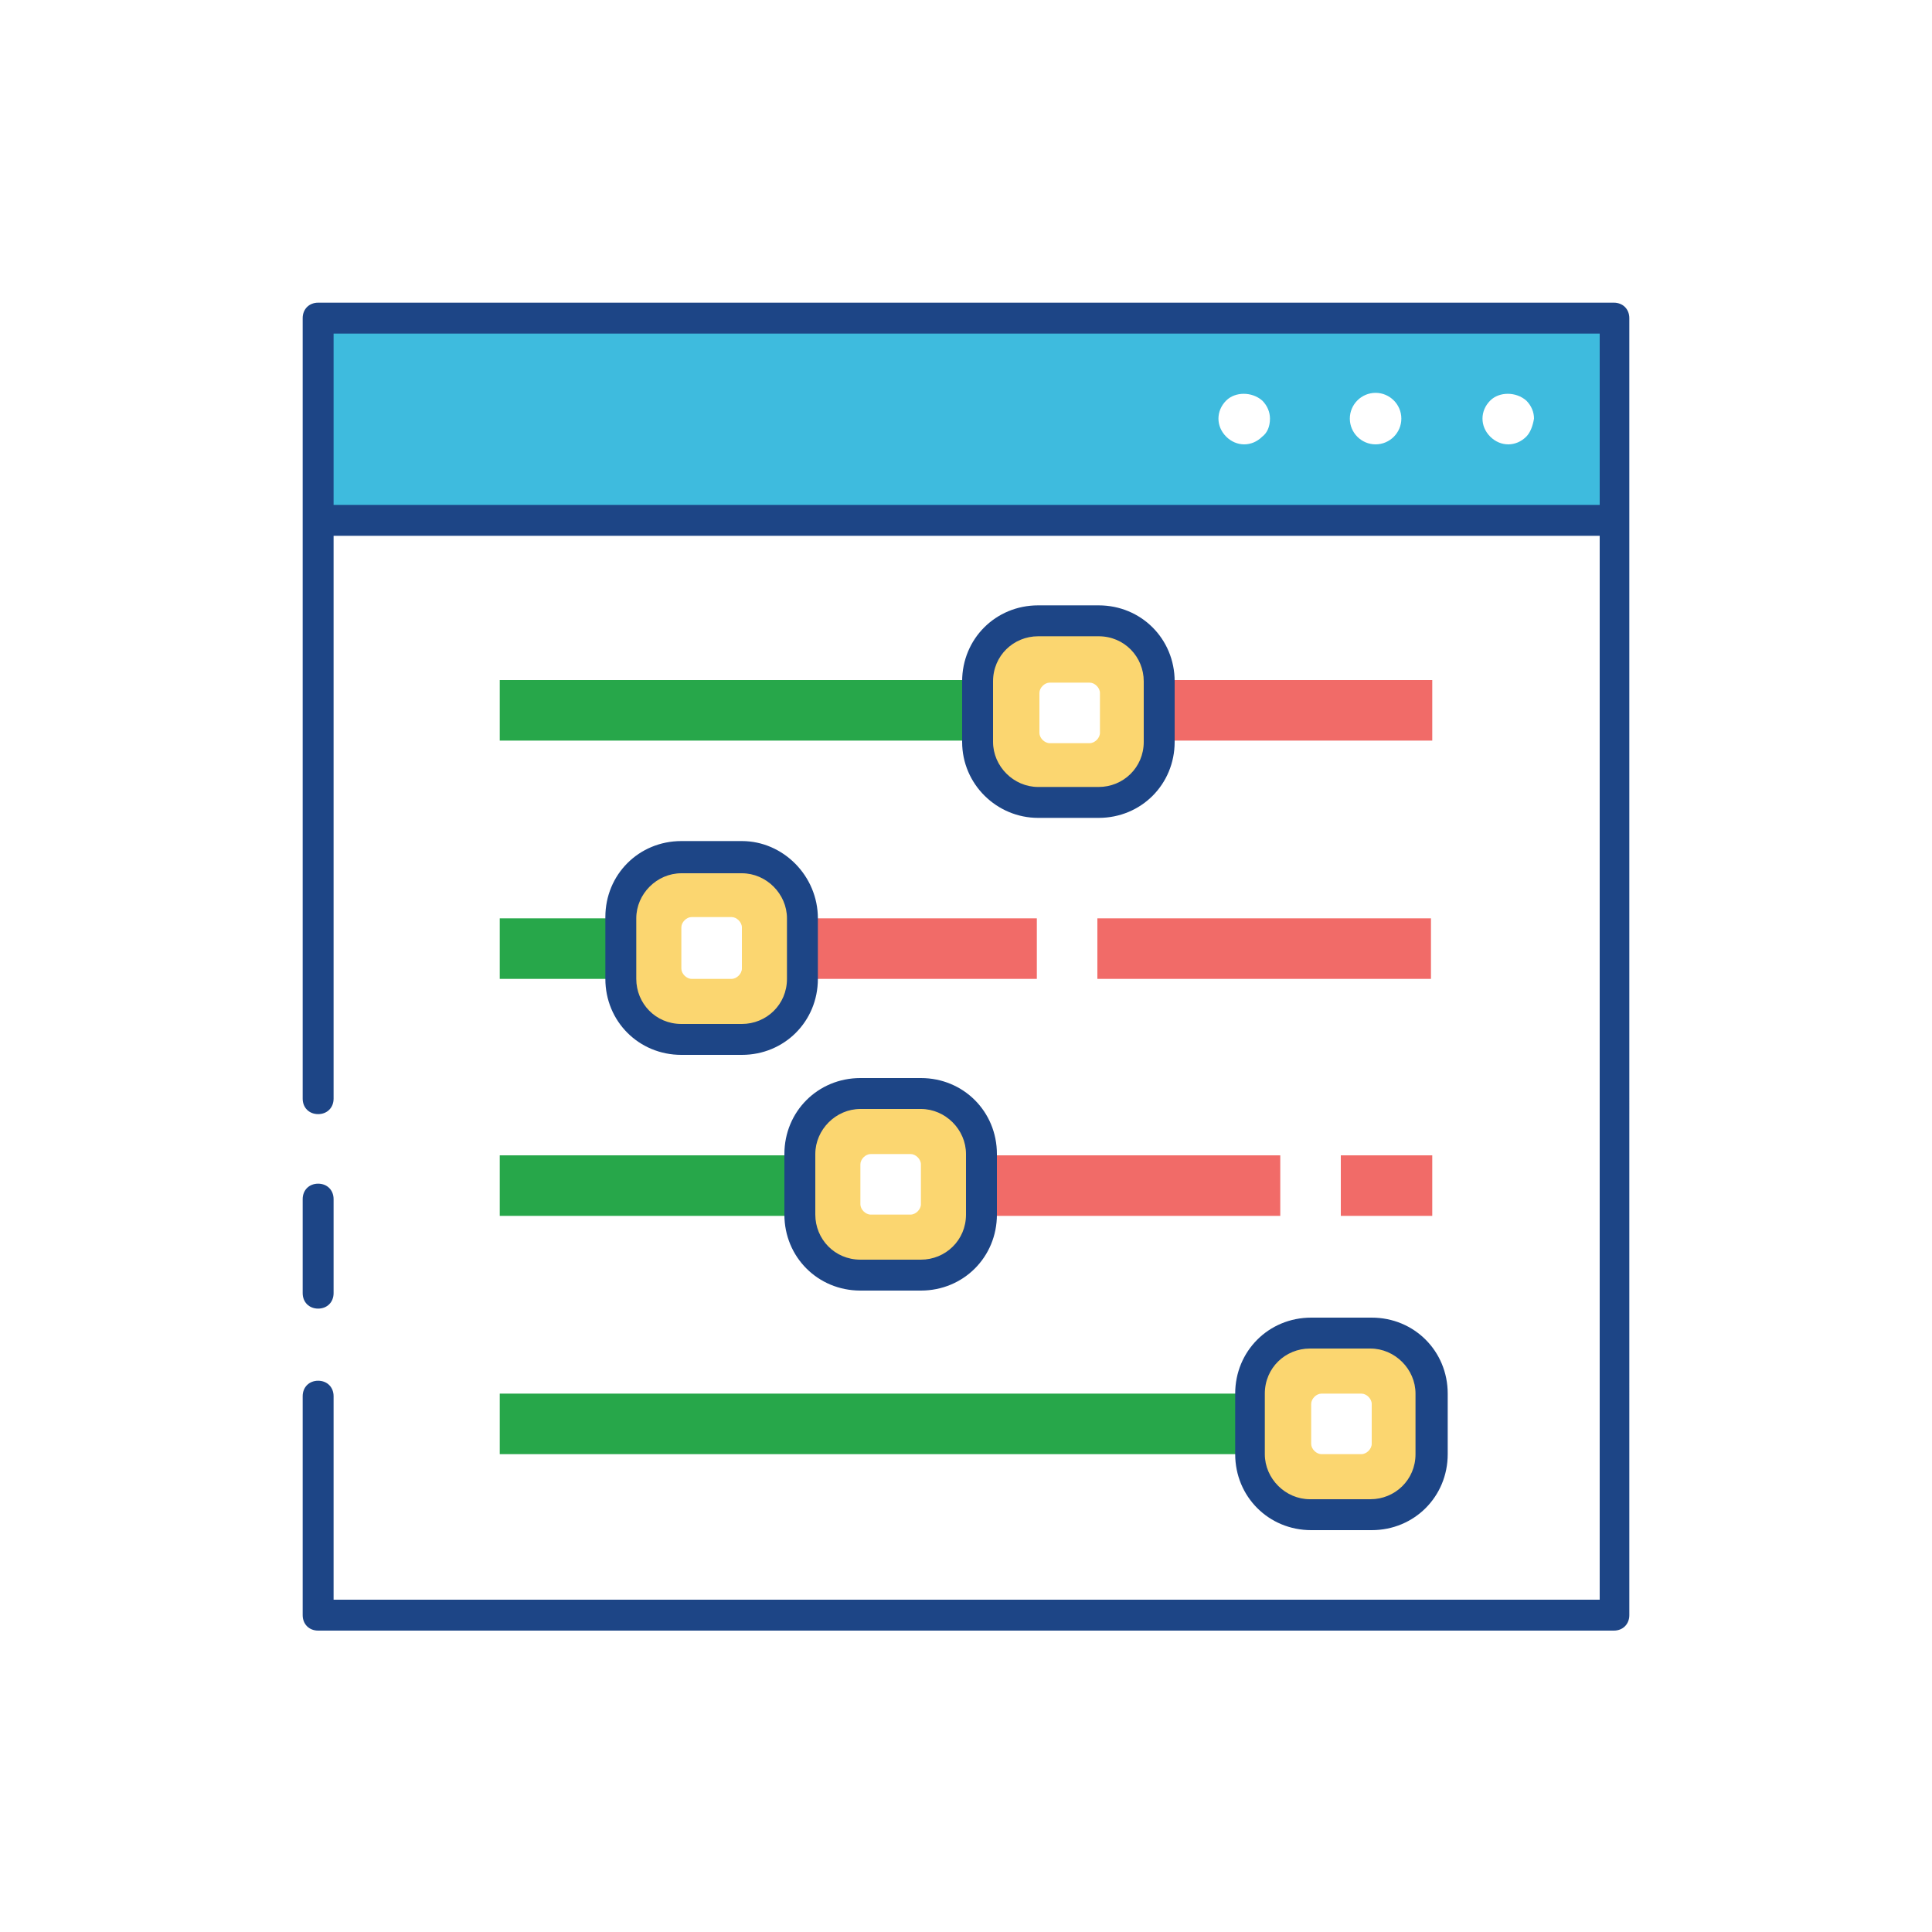 <?xml version="1.0" encoding="utf-8"?>
<!-- Generator: Adobe Illustrator 27.1.1, SVG Export Plug-In . SVG Version: 6.00 Build 0)  -->
<svg version="1.1" id="Layer_1" xmlns="http://www.w3.org/2000/svg" xmlns:xlink="http://www.w3.org/1999/xlink" x="0px" y="0px"
	 viewBox="0 0 150 150" style="enable-background:new 0 0 150 150;" xml:space="preserve">
<style type="text/css">
	.st0{fill:#FBD670;}
	.st1{fill:#3EBBDE;}
	.st2{fill:#F16B68;}
	.st3{fill:#27A74A;}
	.st4{fill:#1D4586;}
</style>
<g>
	<g>
		<g>
			<path class="st0" d="M85.4,48.2h-4.7c-2.6,0-4.7,2.1-4.7,4.7v4.7c0,2.6,2.1,4.7,4.7,4.7h4.7c2.6,0,4.7-2.1,4.7-4.7v-4.7
				C90.1,50.3,87.9,48.2,85.4,48.2z M85.4,56.9c0,0.4-0.4,0.8-0.8,0.8h-3.1c-0.4,0-0.8-0.4-0.8-0.8v-3.1c0-0.4,0.4-0.8,0.8-0.8h3.1
				c0.4,0,0.8,0.4,0.8,0.8V56.9z"/>
		</g>
		<g>
			<path class="st0" d="M62.3,71.2c0-2.6-2.1-4.7-4.7-4.7h-4.7c-2.6,0-4.7,2.1-4.7,4.7V76c0,2.6,2.1,4.7,4.7,4.7h4.7
				c2.6,0,4.7-2.1,4.7-4.7V71.2z M57.6,75.2c0,0.4-0.4,0.8-0.8,0.8h-3.1c-0.4,0-0.8-0.4-0.8-0.8V72c0-0.4,0.4-0.8,0.8-0.8h3.1
				c0.4,0,0.8,0.4,0.8,0.8V75.2z"/>
		</g>
		<g>
			<path class="st0" d="M71.5,84.9h-4.7c-2.6,0-4.7,2.1-4.7,4.7v4.7c0,2.6,2.1,4.7,4.7,4.7h4.7c2.6,0,4.7-2.1,4.7-4.7v-4.7
				C76.2,87,74.1,84.9,71.5,84.9z M71.5,93.5c0,0.4-0.4,0.8-0.8,0.8h-3.1c-0.4,0-0.8-0.4-0.8-0.8v-3.1c0-0.4,0.4-0.8,0.8-0.8h3.1
				c0.4,0,0.8,0.4,0.8,0.8V93.5z"/>
		</g>
		<g>
			<path class="st0" d="M106.5,103.5h-4.7c-2.6,0-4.7,2.1-4.7,4.7v4.7c0,2.6,2.1,4.7,4.7,4.7h4.7c2.6,0,4.7-2.1,4.7-4.7v-4.7
				C111.2,105.6,109,103.5,106.5,103.5z M106.5,112.1c0,0.4-0.4,0.8-0.8,0.8h-3.1c-0.4,0-0.8-0.4-0.8-0.8V109c0-0.4,0.4-0.8,0.8-0.8
				h3.1c0.4,0,0.8,0.4,0.8,0.8V112.1z"/>
		</g>
	</g>
	<g>
		<path class="st1" d="M24.7,24.7v15.7h100.6V24.7H24.7z M98,33.9c-0.4,0.4-0.9,0.6-1.4,0.6c-0.5,0-1-0.2-1.4-0.6
			c-0.4-0.4-0.6-0.9-0.6-1.4c0-0.5,0.2-1,0.6-1.4c0.7-0.7,2-0.7,2.8,0c0.4,0.4,0.6,0.9,0.6,1.4C98.6,33.1,98.4,33.6,98,33.9z
			 M106.8,34.5c-1.1,0-2-0.9-2-2c0-1.1,0.9-2,2-2c1.1,0,2,0.9,2,2C108.8,33.6,107.9,34.5,106.8,34.5z M118.5,33.9
			c-0.4,0.4-0.9,0.6-1.4,0.6c-0.5,0-1-0.2-1.4-0.6c-0.4-0.4-0.6-0.9-0.6-1.4c0-0.5,0.2-1,0.6-1.4c0.7-0.7,2-0.7,2.8,0
			c0.4,0.4,0.6,0.9,0.6,1.4C119,33.1,118.8,33.6,118.5,33.9z"/>
	</g>
	<g>
		<g>
			<rect x="90.1" y="52.8" class="st2" width="21.1" height="4.7"/>
		</g>
		<g>
			<rect x="85.2" y="71.3" class="st2" width="25.9" height="4.7"/>
		</g>
		<g>
			<rect x="62.3" y="71.3" class="st2" width="18.2" height="4.7"/>
		</g>
		<g>
			<rect x="104.1" y="89.7" class="st2" width="7.1" height="4.7"/>
		</g>
		<g>
			<rect x="76.2" y="89.7" class="st2" width="23.2" height="4.7"/>
		</g>
	</g>
	<g>
		<g>
			<rect x="38.8" y="52.8" class="st3" width="37.1" height="4.7"/>
		</g>
		<g>
			<rect x="38.8" y="71.3" class="st3" width="9.3" height="4.7"/>
		</g>
		<g>
			<rect x="38.8" y="89.7" class="st3" width="23.2" height="4.7"/>
		</g>
		<g>
			<rect x="38.8" y="108.2" class="st3" width="58.2" height="4.7"/>
		</g>
	</g>
	<g>
		<g>
			<path class="st4" d="M24.7,101.6c0.7,0,1.2-0.5,1.2-1.2v-7.3c0-0.7-0.5-1.2-1.2-1.2c-0.7,0-1.2,0.5-1.2,1.2v7.3
				C23.5,101.1,24,101.6,24.7,101.6z"/>
		</g>
		<g>
			<path class="st4" d="M125.3,23.5H24.7c-0.7,0-1.2,0.5-1.2,1.2v60.6c0,0.7,0.5,1.2,1.2,1.2c0.7,0,1.2-0.5,1.2-1.2V41.6h98.3v82.6
				H25.9v-15.8c0-0.7-0.5-1.2-1.2-1.2c-0.7,0-1.2,0.5-1.2,1.2v17c0,0.7,0.5,1.2,1.2,1.2h100.6c0.7,0,1.2-0.5,1.2-1.2V24.7
				C126.5,24,126,23.5,125.3,23.5z M124.1,39.2H25.9V25.9h98.3V39.2z"/>
		</g>
		<g>
			<path class="st4" d="M80.6,63.5h4.7c3.3,0,5.9-2.6,5.9-5.9v-4.7c0-3.3-2.6-5.9-5.9-5.9h-4.7c-3.3,0-5.9,2.6-5.9,5.9v4.7
				C74.7,60.9,77.4,63.5,80.6,63.5z M77.1,52.9c0-2,1.6-3.5,3.5-3.5h4.7c2,0,3.5,1.6,3.5,3.5v4.7c0,2-1.6,3.5-3.5,3.5h-4.7
				c-1.9,0-3.5-1.6-3.5-3.5V52.9z"/>
		</g>
		<g>
			<path class="st4" d="M57.6,65.3h-4.7c-3.3,0-5.9,2.6-5.9,5.9V76c0,3.3,2.6,5.9,5.9,5.9h4.7c3.3,0,5.9-2.6,5.9-5.9v-4.7
				C63.5,68,60.8,65.3,57.6,65.3z M61.1,76c0,2-1.6,3.5-3.5,3.5h-4.7c-2,0-3.5-1.6-3.5-3.5v-4.7c0-1.9,1.6-3.5,3.5-3.5h4.7
				c1.9,0,3.5,1.6,3.5,3.5V76z"/>
		</g>
		<g>
			<path class="st4" d="M66.8,83.7c-3.3,0-5.9,2.6-5.9,5.9v4.7c0,3.3,2.6,5.9,5.9,5.9h4.7c3.3,0,5.9-2.6,5.9-5.9v-4.7
				c0-3.3-2.6-5.9-5.9-5.9H66.8z M75,89.6v4.7c0,2-1.6,3.5-3.5,3.5h-4.7c-2,0-3.5-1.6-3.5-3.5v-4.7c0-1.9,1.6-3.5,3.5-3.5h4.7
				C73.4,86.1,75,87.7,75,89.6z"/>
		</g>
		<g>
			<path class="st4" d="M106.5,118.8c3.3,0,5.9-2.6,5.9-5.9v-4.7c0-3.3-2.6-5.9-5.9-5.9h-4.7c-3.3,0-5.9,2.6-5.9,5.9v4.7
				c0,3.3,2.6,5.9,5.9,5.9H106.5z M98.2,112.9v-4.7c0-2,1.6-3.5,3.5-3.5h4.7c1.9,0,3.5,1.6,3.5,3.5v4.7c0,2-1.6,3.5-3.5,3.5h-4.7
				C99.8,116.4,98.2,114.8,98.2,112.9z"/>
		</g>
	</g>
</g>
</svg>
